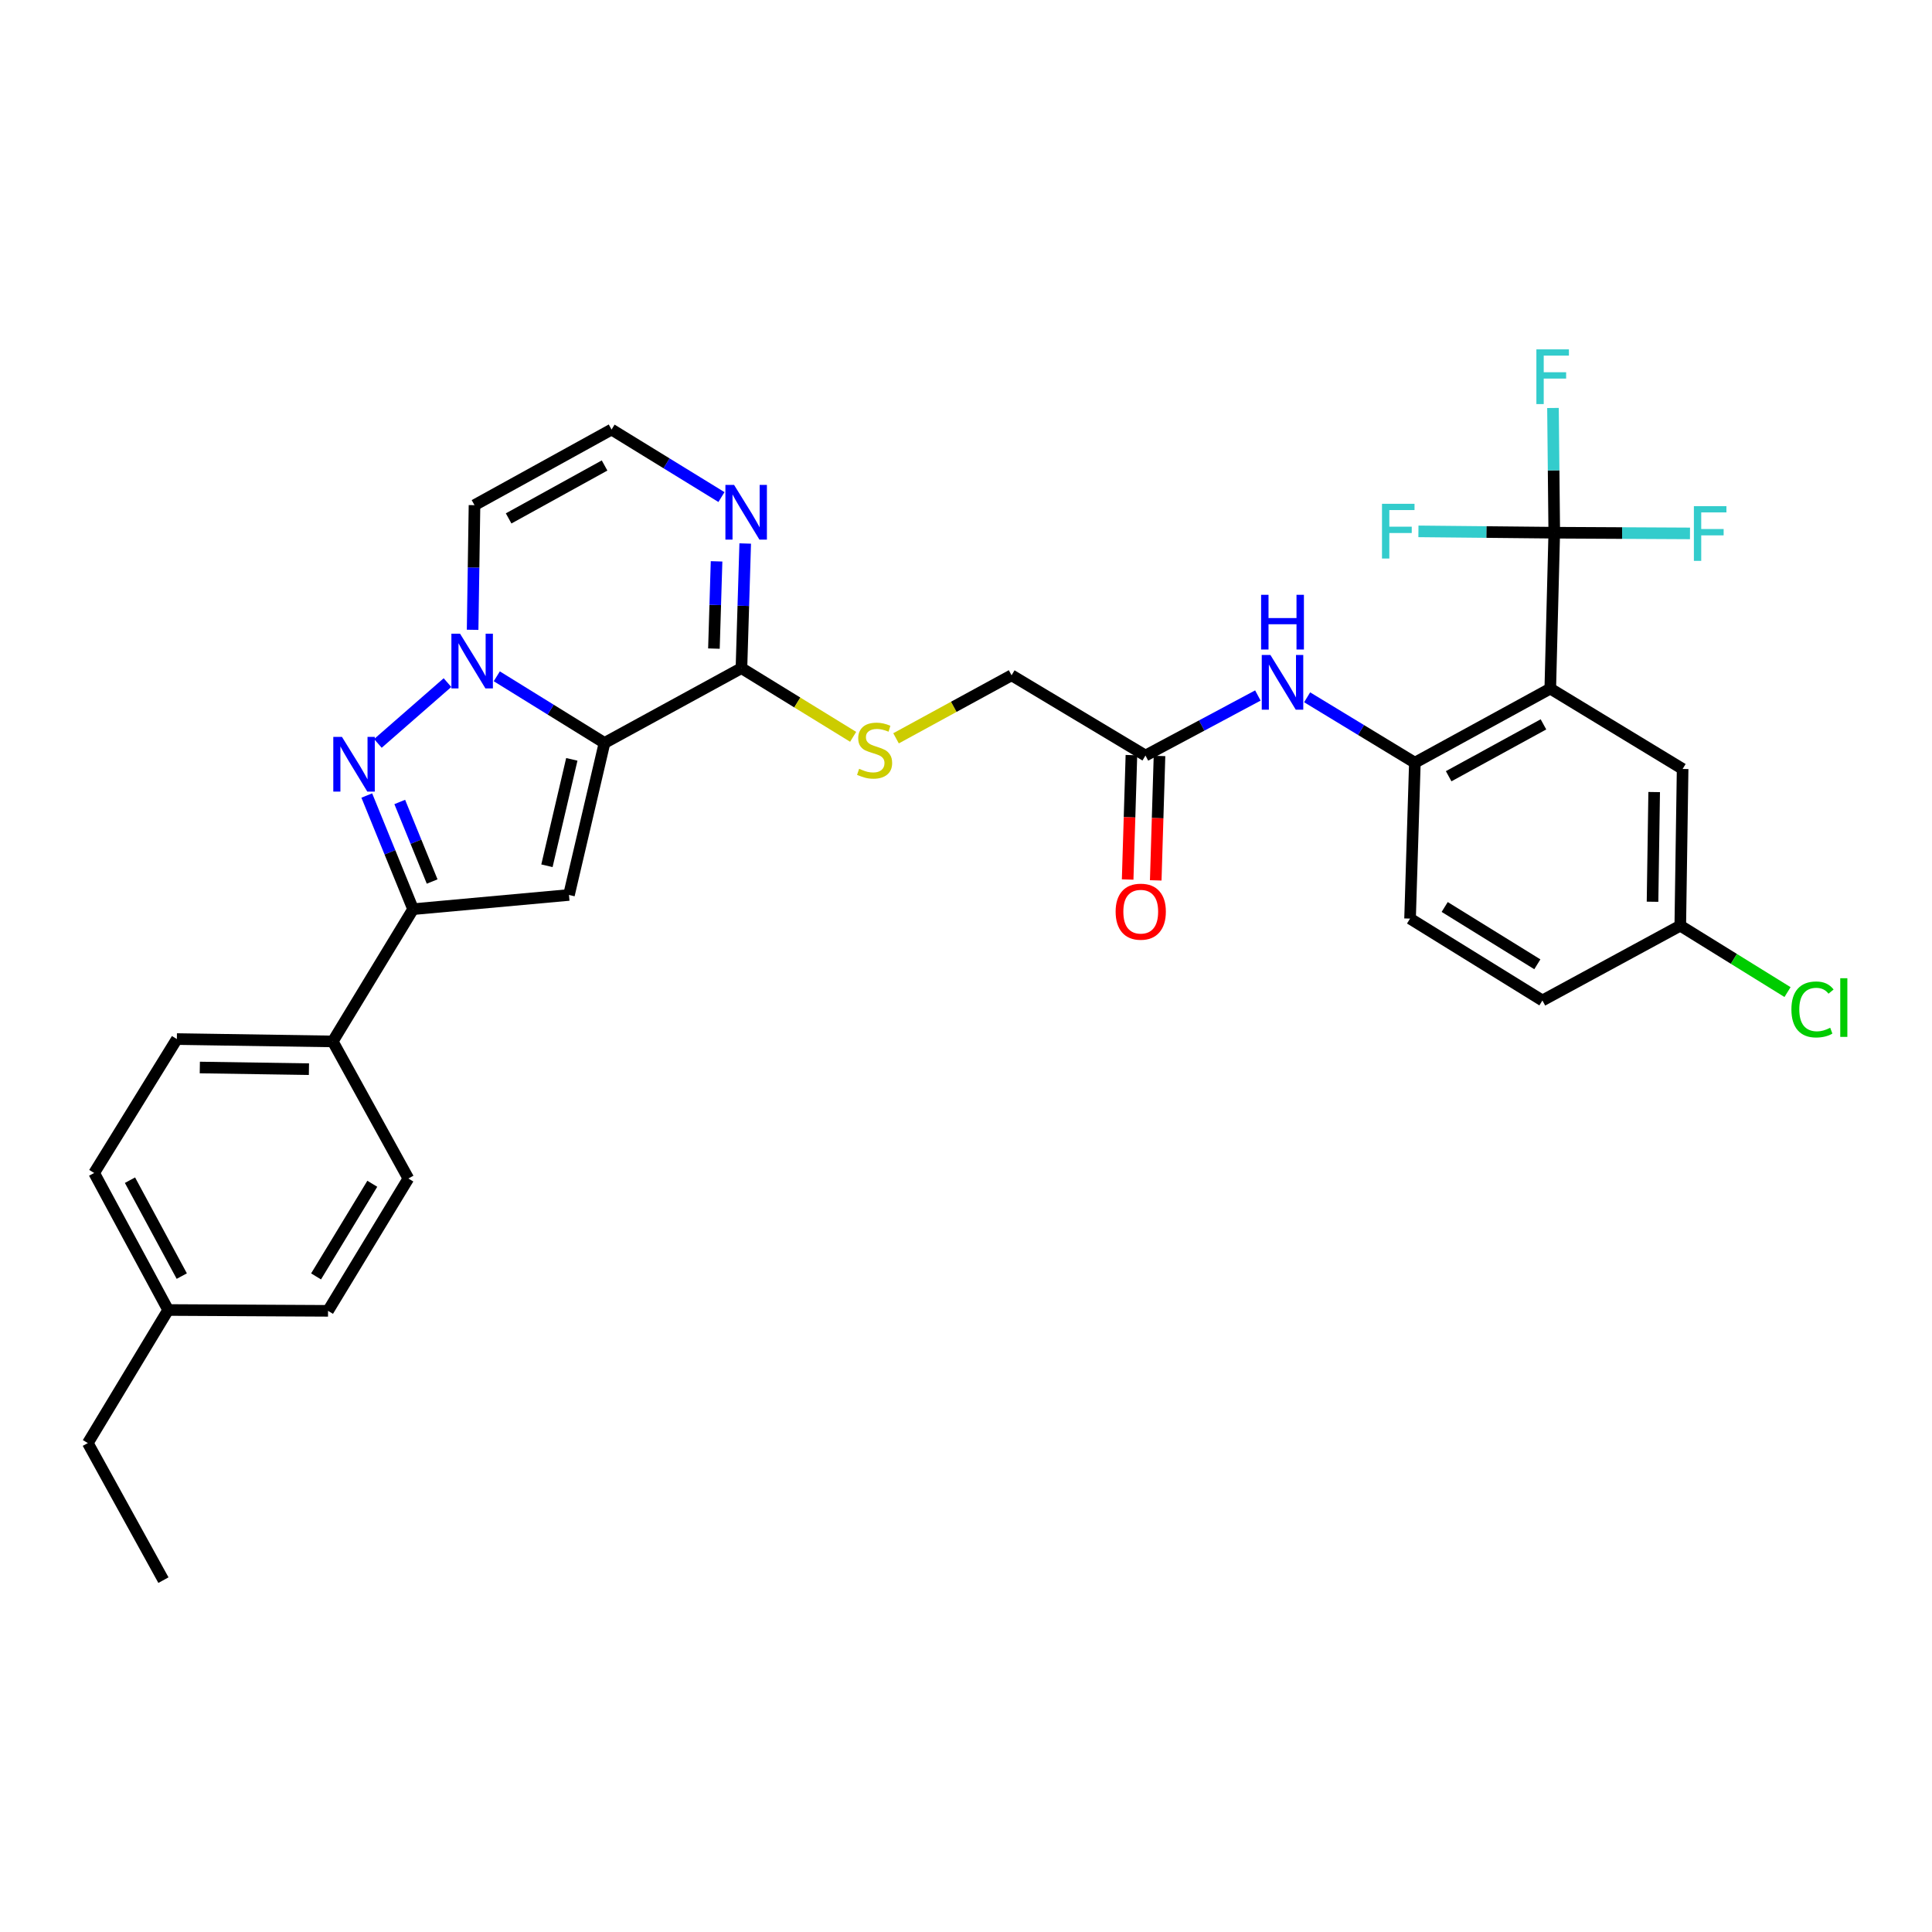 <?xml version='1.0' encoding='iso-8859-1'?>
<svg version='1.1' baseProfile='full'
              xmlns='http://www.w3.org/2000/svg'
                      xmlns:rdkit='http://www.rdkit.org/xml'
                      xmlns:xlink='http://www.w3.org/1999/xlink'
                  xml:space='preserve'
width='1000px' height='1000px' viewBox='0 0 1000 1000'>
<!-- END OF HEADER -->
<rect style='opacity:1.0;fill:#FFFFFF;stroke:none' width='1000' height='1000' x='0' y='0'> </rect>
<path class='bond-0' d='M 312.888,384.554 L 285.012,367.303' style='fill:none;fill-rule:evenodd;stroke:#000000;stroke-width:6px;stroke-linecap:butt;stroke-linejoin:miter;stroke-opacity:1' />
<path class='bond-0' d='M 285.012,367.303 L 257.136,350.053' style='fill:none;fill-rule:evenodd;stroke:#0000FF;stroke-width:6px;stroke-linecap:butt;stroke-linejoin:miter;stroke-opacity:1' />
<path class='bond-2' d='M 312.888,384.554 L 294.499,463.233' style='fill:none;fill-rule:evenodd;stroke:#000000;stroke-width:6px;stroke-linecap:butt;stroke-linejoin:miter;stroke-opacity:1' />
<path class='bond-2' d='M 295.969,393.046 L 283.096,448.121' style='fill:none;fill-rule:evenodd;stroke:#000000;stroke-width:6px;stroke-linecap:butt;stroke-linejoin:miter;stroke-opacity:1' />
<path class='bond-5' d='M 312.888,384.554 L 383.771,345.829' style='fill:none;fill-rule:evenodd;stroke:#000000;stroke-width:6px;stroke-linecap:butt;stroke-linejoin:miter;stroke-opacity:1' />
<path class='bond-1' d='M 231.612,353.318 L 195.597,384.787' style='fill:none;fill-rule:evenodd;stroke:#0000FF;stroke-width:6px;stroke-linecap:butt;stroke-linejoin:miter;stroke-opacity:1' />
<path class='bond-9' d='M 244.626,325.983 L 245.114,293.726' style='fill:none;fill-rule:evenodd;stroke:#0000FF;stroke-width:6px;stroke-linecap:butt;stroke-linejoin:miter;stroke-opacity:1' />
<path class='bond-9' d='M 245.114,293.726 L 245.602,261.47' style='fill:none;fill-rule:evenodd;stroke:#000000;stroke-width:6px;stroke-linecap:butt;stroke-linejoin:miter;stroke-opacity:1' />
<path class='bond-32' d='M 189.845,411.759 L 201.827,441.172' style='fill:none;fill-rule:evenodd;stroke:#0000FF;stroke-width:6px;stroke-linecap:butt;stroke-linejoin:miter;stroke-opacity:1' />
<path class='bond-32' d='M 201.827,441.172 L 213.809,470.585' style='fill:none;fill-rule:evenodd;stroke:#000000;stroke-width:6px;stroke-linecap:butt;stroke-linejoin:miter;stroke-opacity:1' />
<path class='bond-32' d='M 206.908,415.097 L 215.295,435.686' style='fill:none;fill-rule:evenodd;stroke:#0000FF;stroke-width:6px;stroke-linecap:butt;stroke-linejoin:miter;stroke-opacity:1' />
<path class='bond-32' d='M 215.295,435.686 L 223.683,456.275' style='fill:none;fill-rule:evenodd;stroke:#000000;stroke-width:6px;stroke-linecap:butt;stroke-linejoin:miter;stroke-opacity:1' />
<path class='bond-4' d='M 294.499,463.233 L 213.809,470.585' style='fill:none;fill-rule:evenodd;stroke:#000000;stroke-width:6px;stroke-linecap:butt;stroke-linejoin:miter;stroke-opacity:1' />
<path class='bond-3' d='M 802.422,356.421 L 732.332,394.775' style='fill:none;fill-rule:evenodd;stroke:#000000;stroke-width:6px;stroke-linecap:butt;stroke-linejoin:miter;stroke-opacity:1' />
<path class='bond-3' d='M 798.89,374.932 L 749.826,401.78' style='fill:none;fill-rule:evenodd;stroke:#000000;stroke-width:6px;stroke-linecap:butt;stroke-linejoin:miter;stroke-opacity:1' />
<path class='bond-6' d='M 802.422,356.421 L 804.482,275.73' style='fill:none;fill-rule:evenodd;stroke:#000000;stroke-width:6px;stroke-linecap:butt;stroke-linejoin:miter;stroke-opacity:1' />
<path class='bond-15' d='M 802.422,356.421 L 870.921,398.014' style='fill:none;fill-rule:evenodd;stroke:#000000;stroke-width:6px;stroke-linecap:butt;stroke-linejoin:miter;stroke-opacity:1' />
<path class='bond-14' d='M 213.809,470.585 L 172.231,539.043' style='fill:none;fill-rule:evenodd;stroke:#000000;stroke-width:6px;stroke-linecap:butt;stroke-linejoin:miter;stroke-opacity:1' />
<path class='bond-8' d='M 383.771,345.829 L 384.746,313.572' style='fill:none;fill-rule:evenodd;stroke:#000000;stroke-width:6px;stroke-linecap:butt;stroke-linejoin:miter;stroke-opacity:1' />
<path class='bond-8' d='M 384.746,313.572 L 385.721,281.316' style='fill:none;fill-rule:evenodd;stroke:#0000FF;stroke-width:6px;stroke-linecap:butt;stroke-linejoin:miter;stroke-opacity:1' />
<path class='bond-8' d='M 369.527,335.712 L 370.209,313.133' style='fill:none;fill-rule:evenodd;stroke:#000000;stroke-width:6px;stroke-linecap:butt;stroke-linejoin:miter;stroke-opacity:1' />
<path class='bond-8' d='M 370.209,313.133 L 370.892,290.553' style='fill:none;fill-rule:evenodd;stroke:#0000FF;stroke-width:6px;stroke-linecap:butt;stroke-linejoin:miter;stroke-opacity:1' />
<path class='bond-12' d='M 383.771,345.829 L 412.679,363.604' style='fill:none;fill-rule:evenodd;stroke:#000000;stroke-width:6px;stroke-linecap:butt;stroke-linejoin:miter;stroke-opacity:1' />
<path class='bond-12' d='M 412.679,363.604 L 441.587,381.379' style='fill:none;fill-rule:evenodd;stroke:#CCCC00;stroke-width:6px;stroke-linecap:butt;stroke-linejoin:miter;stroke-opacity:1' />
<path class='bond-18' d='M 804.482,275.73 L 804.149,243.45' style='fill:none;fill-rule:evenodd;stroke:#000000;stroke-width:6px;stroke-linecap:butt;stroke-linejoin:miter;stroke-opacity:1' />
<path class='bond-18' d='M 804.149,243.45 L 803.817,211.169' style='fill:none;fill-rule:evenodd;stroke:#33CCCC;stroke-width:6px;stroke-linecap:butt;stroke-linejoin:miter;stroke-opacity:1' />
<path class='bond-19' d='M 804.482,275.73 L 839.609,275.909' style='fill:none;fill-rule:evenodd;stroke:#000000;stroke-width:6px;stroke-linecap:butt;stroke-linejoin:miter;stroke-opacity:1' />
<path class='bond-19' d='M 839.609,275.909 L 874.736,276.089' style='fill:none;fill-rule:evenodd;stroke:#33CCCC;stroke-width:6px;stroke-linecap:butt;stroke-linejoin:miter;stroke-opacity:1' />
<path class='bond-20' d='M 804.482,275.73 L 769.328,275.382' style='fill:none;fill-rule:evenodd;stroke:#000000;stroke-width:6px;stroke-linecap:butt;stroke-linejoin:miter;stroke-opacity:1' />
<path class='bond-20' d='M 769.328,275.382 L 734.174,275.034' style='fill:none;fill-rule:evenodd;stroke:#33CCCC;stroke-width:6px;stroke-linecap:butt;stroke-linejoin:miter;stroke-opacity:1' />
<path class='bond-7' d='M 732.332,394.775 L 704.45,377.846' style='fill:none;fill-rule:evenodd;stroke:#000000;stroke-width:6px;stroke-linecap:butt;stroke-linejoin:miter;stroke-opacity:1' />
<path class='bond-7' d='M 704.45,377.846 L 676.568,360.918' style='fill:none;fill-rule:evenodd;stroke:#0000FF;stroke-width:6px;stroke-linecap:butt;stroke-linejoin:miter;stroke-opacity:1' />
<path class='bond-16' d='M 732.332,394.775 L 729.843,475.465' style='fill:none;fill-rule:evenodd;stroke:#000000;stroke-width:6px;stroke-linecap:butt;stroke-linejoin:miter;stroke-opacity:1' />
<path class='bond-11' d='M 373.426,257.283 L 344.983,239.808' style='fill:none;fill-rule:evenodd;stroke:#0000FF;stroke-width:6px;stroke-linecap:butt;stroke-linejoin:miter;stroke-opacity:1' />
<path class='bond-11' d='M 344.983,239.808 L 316.54,222.332' style='fill:none;fill-rule:evenodd;stroke:#000000;stroke-width:6px;stroke-linecap:butt;stroke-linejoin:miter;stroke-opacity:1' />
<path class='bond-33' d='M 245.602,261.47 L 316.54,222.332' style='fill:none;fill-rule:evenodd;stroke:#000000;stroke-width:6px;stroke-linecap:butt;stroke-linejoin:miter;stroke-opacity:1' />
<path class='bond-33' d='M 263.268,268.333 L 312.925,240.937' style='fill:none;fill-rule:evenodd;stroke:#000000;stroke-width:6px;stroke-linecap:butt;stroke-linejoin:miter;stroke-opacity:1' />
<path class='bond-10' d='M 651.074,359.99 L 621.98,375.528' style='fill:none;fill-rule:evenodd;stroke:#0000FF;stroke-width:6px;stroke-linecap:butt;stroke-linejoin:miter;stroke-opacity:1' />
<path class='bond-10' d='M 621.98,375.528 L 592.886,391.066' style='fill:none;fill-rule:evenodd;stroke:#000000;stroke-width:6px;stroke-linecap:butt;stroke-linejoin:miter;stroke-opacity:1' />
<path class='bond-21' d='M 463.788,382.151 L 493.688,365.84' style='fill:none;fill-rule:evenodd;stroke:#CCCC00;stroke-width:6px;stroke-linecap:butt;stroke-linejoin:miter;stroke-opacity:1' />
<path class='bond-21' d='M 493.688,365.84 L 523.588,349.529' style='fill:none;fill-rule:evenodd;stroke:#000000;stroke-width:6px;stroke-linecap:butt;stroke-linejoin:miter;stroke-opacity:1' />
<path class='bond-13' d='M 592.886,391.066 L 523.588,349.529' style='fill:none;fill-rule:evenodd;stroke:#000000;stroke-width:6px;stroke-linecap:butt;stroke-linejoin:miter;stroke-opacity:1' />
<path class='bond-17' d='M 585.618,390.846 L 584.645,423.042' style='fill:none;fill-rule:evenodd;stroke:#000000;stroke-width:6px;stroke-linecap:butt;stroke-linejoin:miter;stroke-opacity:1' />
<path class='bond-17' d='M 584.645,423.042 L 583.672,455.238' style='fill:none;fill-rule:evenodd;stroke:#FF0000;stroke-width:6px;stroke-linecap:butt;stroke-linejoin:miter;stroke-opacity:1' />
<path class='bond-17' d='M 600.154,391.286 L 599.181,423.482' style='fill:none;fill-rule:evenodd;stroke:#000000;stroke-width:6px;stroke-linecap:butt;stroke-linejoin:miter;stroke-opacity:1' />
<path class='bond-17' d='M 599.181,423.482 L 598.208,455.678' style='fill:none;fill-rule:evenodd;stroke:#FF0000;stroke-width:6px;stroke-linecap:butt;stroke-linejoin:miter;stroke-opacity:1' />
<path class='bond-22' d='M 172.231,539.043 L 91.54,537.815' style='fill:none;fill-rule:evenodd;stroke:#000000;stroke-width:6px;stroke-linecap:butt;stroke-linejoin:miter;stroke-opacity:1' />
<path class='bond-22' d='M 159.906,553.401 L 103.423,552.541' style='fill:none;fill-rule:evenodd;stroke:#000000;stroke-width:6px;stroke-linecap:butt;stroke-linejoin:miter;stroke-opacity:1' />
<path class='bond-23' d='M 172.231,539.043 L 211.369,609.99' style='fill:none;fill-rule:evenodd;stroke:#000000;stroke-width:6px;stroke-linecap:butt;stroke-linejoin:miter;stroke-opacity:1' />
<path class='bond-35' d='M 870.921,398.014 L 869.709,479.125' style='fill:none;fill-rule:evenodd;stroke:#000000;stroke-width:6px;stroke-linecap:butt;stroke-linejoin:miter;stroke-opacity:1' />
<path class='bond-35' d='M 856.197,409.964 L 855.349,466.741' style='fill:none;fill-rule:evenodd;stroke:#000000;stroke-width:6px;stroke-linecap:butt;stroke-linejoin:miter;stroke-opacity:1' />
<path class='bond-25' d='M 729.843,475.465 L 798.35,517.843' style='fill:none;fill-rule:evenodd;stroke:#000000;stroke-width:6px;stroke-linecap:butt;stroke-linejoin:miter;stroke-opacity:1' />
<path class='bond-25' d='M 747.77,469.454 L 795.725,499.118' style='fill:none;fill-rule:evenodd;stroke:#000000;stroke-width:6px;stroke-linecap:butt;stroke-linejoin:miter;stroke-opacity:1' />
<path class='bond-27' d='M 91.54,537.815 L 48.735,607.13' style='fill:none;fill-rule:evenodd;stroke:#000000;stroke-width:6px;stroke-linecap:butt;stroke-linejoin:miter;stroke-opacity:1' />
<path class='bond-26' d='M 211.369,609.99 L 169.791,678.489' style='fill:none;fill-rule:evenodd;stroke:#000000;stroke-width:6px;stroke-linecap:butt;stroke-linejoin:miter;stroke-opacity:1' />
<path class='bond-26' d='M 192.7,612.719 L 163.595,660.668' style='fill:none;fill-rule:evenodd;stroke:#000000;stroke-width:6px;stroke-linecap:butt;stroke-linejoin:miter;stroke-opacity:1' />
<path class='bond-24' d='M 869.709,479.125 L 798.35,517.843' style='fill:none;fill-rule:evenodd;stroke:#000000;stroke-width:6px;stroke-linecap:butt;stroke-linejoin:miter;stroke-opacity:1' />
<path class='bond-28' d='M 869.709,479.125 L 897.463,496.314' style='fill:none;fill-rule:evenodd;stroke:#000000;stroke-width:6px;stroke-linecap:butt;stroke-linejoin:miter;stroke-opacity:1' />
<path class='bond-28' d='M 897.463,496.314 L 925.218,513.502' style='fill:none;fill-rule:evenodd;stroke:#00CC00;stroke-width:6px;stroke-linecap:butt;stroke-linejoin:miter;stroke-opacity:1' />
<path class='bond-29' d='M 169.791,678.489 L 87.032,678.053' style='fill:none;fill-rule:evenodd;stroke:#000000;stroke-width:6px;stroke-linecap:butt;stroke-linejoin:miter;stroke-opacity:1' />
<path class='bond-34' d='M 48.735,607.13 L 87.032,678.053' style='fill:none;fill-rule:evenodd;stroke:#000000;stroke-width:6px;stroke-linecap:butt;stroke-linejoin:miter;stroke-opacity:1' />
<path class='bond-34' d='M 67.276,610.858 L 94.084,660.504' style='fill:none;fill-rule:evenodd;stroke:#000000;stroke-width:6px;stroke-linecap:butt;stroke-linejoin:miter;stroke-opacity:1' />
<path class='bond-30' d='M 87.032,678.053 L 45.455,746.931' style='fill:none;fill-rule:evenodd;stroke:#000000;stroke-width:6px;stroke-linecap:butt;stroke-linejoin:miter;stroke-opacity:1' />
<path class='bond-31' d='M 45.455,746.931 L 84.592,817.878' style='fill:none;fill-rule:evenodd;stroke:#000000;stroke-width:6px;stroke-linecap:butt;stroke-linejoin:miter;stroke-opacity:1' />
<path  class='atom-1' d='M 238.122 328
L 247.402 343
Q 248.322 344.48, 249.802 347.16
Q 251.282 349.84, 251.362 350
L 251.362 328
L 255.122 328
L 255.122 356.32
L 251.242 356.32
L 241.282 339.92
Q 240.122 338, 238.882 335.8
Q 237.682 333.6, 237.322 332.92
L 237.322 356.32
L 233.642 356.32
L 233.642 328
L 238.122 328
' fill='#0000FF'/>
<path  class='atom-2' d='M 176.992 381.414
L 186.272 396.414
Q 187.192 397.894, 188.672 400.574
Q 190.152 403.254, 190.232 403.414
L 190.232 381.414
L 193.992 381.414
L 193.992 409.734
L 190.112 409.734
L 180.152 393.334
Q 178.992 391.414, 177.752 389.214
Q 176.552 387.014, 176.192 386.334
L 176.192 409.734
L 172.512 409.734
L 172.512 381.414
L 176.992 381.414
' fill='#0000FF'/>
<path  class='atom-9' d='M 379.951 250.978
L 389.231 265.978
Q 390.151 267.458, 391.631 270.138
Q 393.111 272.818, 393.191 272.978
L 393.191 250.978
L 396.951 250.978
L 396.951 279.298
L 393.071 279.298
L 383.111 262.898
Q 381.951 260.978, 380.711 258.778
Q 379.511 256.578, 379.151 255.898
L 379.151 279.298
L 375.471 279.298
L 375.471 250.978
L 379.951 250.978
' fill='#0000FF'/>
<path  class='atom-11' d='M 657.565 339.021
L 666.845 354.021
Q 667.765 355.501, 669.245 358.181
Q 670.725 360.861, 670.805 361.021
L 670.805 339.021
L 674.565 339.021
L 674.565 367.341
L 670.685 367.341
L 660.725 350.941
Q 659.565 349.021, 658.325 346.821
Q 657.125 344.621, 656.765 343.941
L 656.765 367.341
L 653.085 367.341
L 653.085 339.021
L 657.565 339.021
' fill='#0000FF'/>
<path  class='atom-11' d='M 652.745 307.869
L 656.585 307.869
L 656.585 319.909
L 671.065 319.909
L 671.065 307.869
L 674.905 307.869
L 674.905 336.189
L 671.065 336.189
L 671.065 323.109
L 656.585 323.109
L 656.585 336.189
L 652.745 336.189
L 652.745 307.869
' fill='#0000FF'/>
<path  class='atom-13' d='M 444.689 397.926
Q 445.009 398.046, 446.329 398.606
Q 447.649 399.166, 449.089 399.526
Q 450.569 399.846, 452.009 399.846
Q 454.689 399.846, 456.249 398.566
Q 457.809 397.246, 457.809 394.966
Q 457.809 393.406, 457.009 392.446
Q 456.249 391.486, 455.049 390.966
Q 453.849 390.446, 451.849 389.846
Q 449.329 389.086, 447.809 388.366
Q 446.329 387.646, 445.249 386.126
Q 444.209 384.606, 444.209 382.046
Q 444.209 378.486, 446.609 376.286
Q 449.049 374.086, 453.849 374.086
Q 457.129 374.086, 460.849 375.646
L 459.929 378.726
Q 456.529 377.326, 453.969 377.326
Q 451.209 377.326, 449.689 378.486
Q 448.169 379.606, 448.209 381.566
Q 448.209 383.086, 448.969 384.006
Q 449.769 384.926, 450.889 385.446
Q 452.049 385.966, 453.969 386.566
Q 456.529 387.366, 458.049 388.166
Q 459.569 388.966, 460.649 390.606
Q 461.769 392.206, 461.769 394.966
Q 461.769 398.886, 459.129 401.006
Q 456.529 403.086, 452.169 403.086
Q 449.649 403.086, 447.729 402.526
Q 445.849 402.006, 443.609 401.086
L 444.689 397.926
' fill='#CCCC00'/>
<path  class='atom-18' d='M 577.446 471.877
Q 577.446 465.077, 580.806 461.277
Q 584.166 457.477, 590.446 457.477
Q 596.726 457.477, 600.086 461.277
Q 603.446 465.077, 603.446 471.877
Q 603.446 478.757, 600.046 482.677
Q 596.646 486.557, 590.446 486.557
Q 584.206 486.557, 580.806 482.677
Q 577.446 478.797, 577.446 471.877
M 590.446 483.357
Q 594.766 483.357, 597.086 480.477
Q 599.446 477.557, 599.446 471.877
Q 599.446 466.317, 597.086 463.517
Q 594.766 460.677, 590.446 460.677
Q 586.126 460.677, 583.766 463.477
Q 581.446 466.277, 581.446 471.877
Q 581.446 477.597, 583.766 480.477
Q 586.126 483.357, 590.446 483.357
' fill='#FF0000'/>
<path  class='atom-19' d='M 795.23 180.831
L 812.07 180.831
L 812.07 184.071
L 799.03 184.071
L 799.03 192.671
L 810.63 192.671
L 810.63 195.951
L 799.03 195.951
L 799.03 209.151
L 795.23 209.151
L 795.23 180.831
' fill='#33CCCC'/>
<path  class='atom-20' d='M 876.753 261.982
L 893.593 261.982
L 893.593 265.222
L 880.553 265.222
L 880.553 273.822
L 892.153 273.822
L 892.153 277.102
L 880.553 277.102
L 880.553 290.302
L 876.753 290.302
L 876.753 261.982
' fill='#33CCCC'/>
<path  class='atom-21' d='M 715.315 260.77
L 732.155 260.77
L 732.155 264.01
L 719.115 264.01
L 719.115 272.61
L 730.715 272.61
L 730.715 275.89
L 719.115 275.89
L 719.115 289.09
L 715.315 289.09
L 715.315 260.77
' fill='#33CCCC'/>
<path  class='atom-29' d='M 927.231 522.491
Q 927.231 515.451, 930.511 511.771
Q 933.831 508.051, 940.111 508.051
Q 945.951 508.051, 949.071 512.171
L 946.431 514.331
Q 944.151 511.331, 940.111 511.331
Q 935.831 511.331, 933.551 514.211
Q 931.311 517.051, 931.311 522.491
Q 931.311 528.091, 933.631 530.971
Q 935.991 533.851, 940.551 533.851
Q 943.671 533.851, 947.311 531.971
L 948.431 534.971
Q 946.951 535.931, 944.711 536.491
Q 942.471 537.051, 939.991 537.051
Q 933.831 537.051, 930.511 533.291
Q 927.231 529.531, 927.231 522.491
' fill='#00CC00'/>
<path  class='atom-29' d='M 952.511 506.331
L 956.191 506.331
L 956.191 536.691
L 952.511 536.691
L 952.511 506.331
' fill='#00CC00'/>
</svg>

